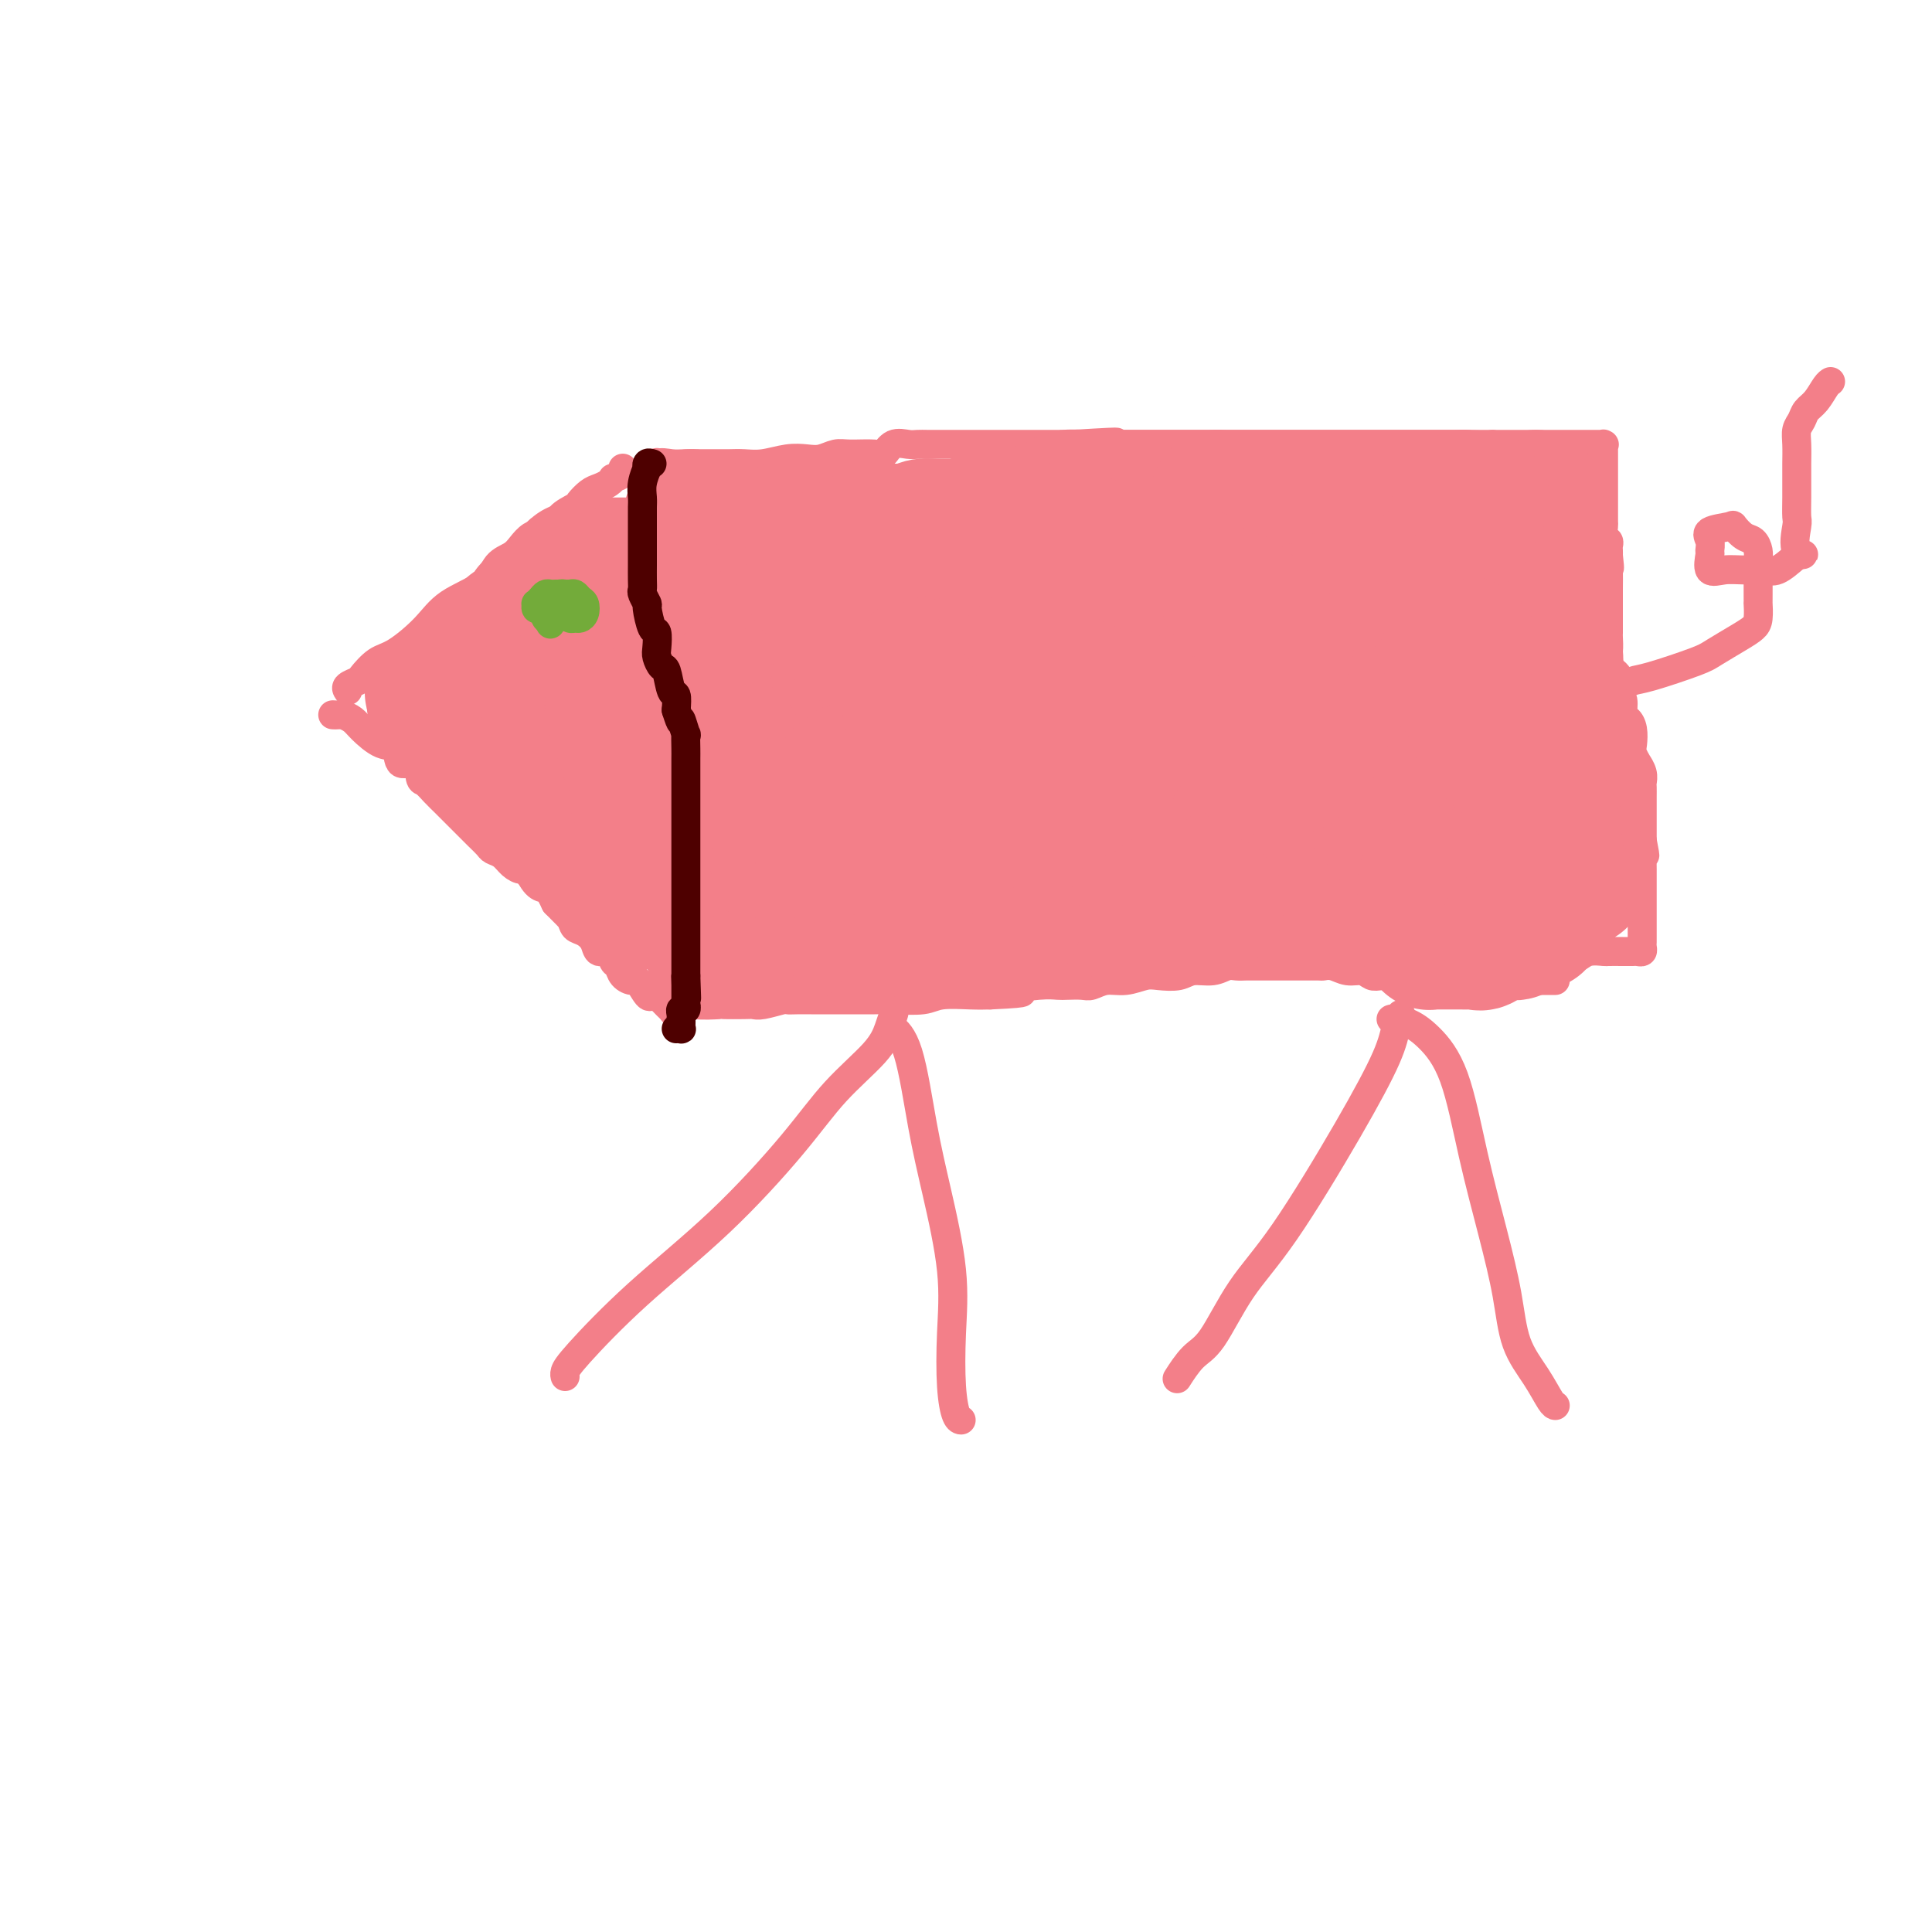 <svg viewBox='0 0 400 400' version='1.1' xmlns='http://www.w3.org/2000/svg' xmlns:xlink='http://www.w3.org/1999/xlink'><g fill='none' stroke='#F37F89' stroke-width='6' stroke-linecap='round' stroke-linejoin='round'><path d='M72,143c-0.215,-0.317 -0.430,-0.635 0,-1c0.430,-0.365 1.504,-0.778 2,-1c0.496,-0.222 0.415,-0.254 1,-1c0.585,-0.746 1.837,-2.208 3,-3c1.163,-0.792 2.236,-0.916 4,-2c1.764,-1.084 4.220,-3.130 6,-5c1.780,-1.870 2.886,-3.564 5,-5c2.114,-1.436 5.238,-2.612 7,-4c1.762,-1.388 2.164,-2.987 3,-4c0.836,-1.013 2.107,-1.438 3,-2c0.893,-0.562 1.410,-1.259 2,-2c0.590,-0.741 1.255,-1.525 2,-2c0.745,-0.475 1.569,-0.642 2,-1c0.431,-0.358 0.468,-0.907 1,-1c0.532,-0.093 1.560,0.270 2,0c0.440,-0.270 0.292,-1.171 1,-2c0.708,-0.829 2.273,-1.584 3,-2c0.727,-0.416 0.616,-0.494 1,-1c0.384,-0.506 1.264,-1.441 2,-2c0.736,-0.559 1.329,-0.741 2,-1c0.671,-0.259 1.420,-0.595 2,-1c0.580,-0.405 0.993,-0.879 1,-1c0.007,-0.121 -0.390,0.111 0,0c0.390,-0.111 1.569,-0.566 2,-1c0.431,-0.434 0.116,-0.848 0,-1c-0.116,-0.152 -0.033,-0.044 0,0c0.033,0.044 0.017,0.022 0,0'/><path d='M69,148c-0.097,-0.006 -0.193,-0.011 0,0c0.193,0.011 0.677,0.039 1,0c0.323,-0.039 0.486,-0.143 1,0c0.514,0.143 1.378,0.534 2,1c0.622,0.466 1.000,1.008 2,2c1.000,0.992 2.621,2.434 4,3c1.379,0.566 2.515,0.255 3,1c0.485,0.745 0.318,2.545 1,3c0.682,0.455 2.215,-0.435 3,0c0.785,0.435 0.824,2.194 1,3c0.176,0.806 0.489,0.657 1,1c0.511,0.343 1.221,1.176 2,2c0.779,0.824 1.626,1.638 2,2c0.374,0.362 0.275,0.272 1,1c0.725,0.728 2.273,2.275 3,3c0.727,0.725 0.632,0.627 1,1c0.368,0.373 1.201,1.217 2,2c0.799,0.783 1.566,1.507 2,2c0.434,0.493 0.535,0.756 1,1c0.465,0.244 1.293,0.468 2,1c0.707,0.532 1.292,1.371 2,2c0.708,0.629 1.538,1.046 2,1c0.462,-0.046 0.558,-0.557 1,0c0.442,0.557 1.232,2.180 2,3c0.768,0.820 1.514,0.836 2,1c0.486,0.164 0.710,0.475 1,1c0.290,0.525 0.645,1.262 1,2'/><path d='M115,187c4.888,4.908 2.609,2.680 2,2c-0.609,-0.680 0.452,0.190 1,1c0.548,0.810 0.585,1.560 1,2c0.415,0.440 1.210,0.570 2,1c0.790,0.430 1.574,1.161 2,2c0.426,0.839 0.494,1.786 1,2c0.506,0.214 1.449,-0.306 2,0c0.551,0.306 0.710,1.438 1,2c0.290,0.562 0.711,0.554 1,1c0.289,0.446 0.444,1.345 1,2c0.556,0.655 1.511,1.065 2,1c0.489,-0.065 0.511,-0.604 1,0c0.489,0.604 1.445,2.352 2,3c0.555,0.648 0.708,0.197 1,0c0.292,-0.197 0.722,-0.140 1,0c0.278,0.140 0.404,0.362 1,1c0.596,0.638 1.662,1.691 2,2c0.338,0.309 -0.053,-0.127 0,0c0.053,0.127 0.550,0.818 1,1c0.450,0.182 0.852,-0.143 1,0c0.148,0.143 0.042,0.755 0,1c-0.042,0.245 -0.021,0.122 0,0'/><path d='M136,96c0.000,-0.216 0.000,-0.433 0,0c-0.000,0.433 -0.000,1.515 0,2c0.000,0.485 0.001,0.371 0,1c-0.001,0.629 -0.004,1.999 0,3c0.004,1.001 0.016,1.634 0,3c-0.016,1.366 -0.061,3.466 0,4c0.061,0.534 0.227,-0.497 0,0c-0.227,0.497 -0.848,2.523 -1,4c-0.152,1.477 0.166,2.406 0,3c-0.166,0.594 -0.815,0.854 -1,2c-0.185,1.146 0.094,3.177 0,4c-0.094,0.823 -0.561,0.438 -1,1c-0.439,0.562 -0.850,2.071 -1,3c-0.150,0.929 -0.040,1.278 0,2c0.040,0.722 0.011,1.818 0,3c-0.011,1.182 -0.003,2.451 0,3c0.003,0.549 0.001,0.377 0,1c-0.001,0.623 -0.000,2.042 0,3c0.000,0.958 0.000,1.454 0,2c-0.000,0.546 -0.000,1.141 0,2c0.000,0.859 0.000,1.981 0,3c-0.000,1.019 -0.000,1.936 0,3c0.000,1.064 0.000,2.275 0,3c-0.000,0.725 -0.000,0.964 0,2c0.000,1.036 0.000,2.867 0,4c-0.000,1.133 -0.000,1.566 0,2'/><path d='M132,159c-0.619,10.337 -0.166,4.678 0,3c0.166,-1.678 0.044,0.624 0,2c-0.044,1.376 -0.012,1.825 0,2c0.012,0.175 0.003,0.076 0,1c-0.003,0.924 -0.001,2.871 0,4c0.001,1.129 0.001,1.439 0,2c-0.001,0.561 -0.002,1.374 0,2c0.002,0.626 0.008,1.065 0,2c-0.008,0.935 -0.031,2.364 0,3c0.031,0.636 0.116,0.478 0,1c-0.116,0.522 -0.434,1.725 0,3c0.434,1.275 1.619,2.622 2,3c0.381,0.378 -0.042,-0.212 0,0c0.042,0.212 0.547,1.226 1,2c0.453,0.774 0.852,1.307 1,2c0.148,0.693 0.043,1.544 0,2c-0.043,0.456 -0.025,0.517 0,1c0.025,0.483 0.058,1.389 0,2c-0.058,0.611 -0.208,0.928 0,1c0.208,0.072 0.774,-0.101 1,0c0.226,0.101 0.113,0.476 0,1c-0.113,0.524 -0.226,1.197 0,2c0.226,0.803 0.793,1.735 1,2c0.207,0.265 0.056,-0.136 0,0c-0.056,0.136 -0.015,0.810 0,1c0.015,0.190 0.004,-0.103 0,0c-0.004,0.103 -0.001,0.601 0,1c0.001,0.399 0.001,0.700 0,1'/><path d='M138,205c0.929,3.471 0.252,1.648 0,1c-0.252,-0.648 -0.080,-0.121 0,0c0.080,0.121 0.067,-0.165 0,0c-0.067,0.165 -0.187,0.780 0,1c0.187,0.220 0.682,0.045 1,0c0.318,-0.045 0.460,0.041 1,0c0.540,-0.041 1.479,-0.207 2,0c0.521,0.207 0.626,0.787 2,1c1.374,0.213 4.018,0.058 5,0c0.982,-0.058 0.302,-0.019 1,0c0.698,0.019 2.774,0.019 4,0c1.226,-0.019 1.601,-0.058 2,0c0.399,0.058 0.822,0.212 2,0c1.178,-0.212 3.113,-0.789 4,-1c0.887,-0.211 0.728,-0.057 1,0c0.272,0.057 0.974,0.015 2,0c1.026,-0.015 2.375,-0.004 3,0c0.625,0.004 0.527,0.001 1,0c0.473,-0.001 1.519,-0.000 2,0c0.481,0.000 0.398,-0.000 1,0c0.602,0.000 1.890,0.001 3,0c1.110,-0.001 2.041,-0.004 3,0c0.959,0.004 1.947,0.015 3,0c1.053,-0.015 2.172,-0.057 4,0c1.828,0.057 4.366,0.211 6,0c1.634,-0.211 2.363,-0.788 4,-1c1.637,-0.212 4.182,-0.061 6,0c1.818,0.061 2.909,0.030 4,0'/><path d='M205,206c10.325,-0.475 5.638,-0.664 5,-1c-0.638,-0.336 2.773,-0.821 5,-1c2.227,-0.179 3.270,-0.052 4,0c0.730,0.052 1.146,0.029 2,0c0.854,-0.029 2.147,-0.064 3,0c0.853,0.064 1.266,0.227 2,0c0.734,-0.227 1.789,-0.844 3,-1c1.211,-0.156 2.577,0.150 4,0c1.423,-0.150 2.901,-0.757 4,-1c1.099,-0.243 1.817,-0.121 3,0c1.183,0.121 2.831,0.243 4,0c1.169,-0.243 1.861,-0.850 3,-1c1.139,-0.150 2.727,0.156 4,0c1.273,-0.156 2.233,-0.774 3,-1c0.767,-0.226 1.342,-0.061 2,0c0.658,0.061 1.397,0.016 2,0c0.603,-0.016 1.068,-0.004 2,0c0.932,0.004 2.331,0.001 3,0c0.669,-0.001 0.607,-0.000 1,0c0.393,0.000 1.242,0.000 2,0c0.758,-0.000 1.424,-0.001 2,0c0.576,0.001 1.063,0.004 2,0c0.937,-0.004 2.324,-0.016 3,0c0.676,0.016 0.643,0.061 1,0c0.357,-0.061 1.105,-0.226 2,0c0.895,0.226 1.935,0.844 3,1c1.065,0.156 2.153,-0.152 3,0c0.847,0.152 1.454,0.762 2,1c0.546,0.238 1.032,0.102 2,0c0.968,-0.102 2.420,-0.172 3,0c0.580,0.172 0.290,0.586 0,1'/><path d='M289,203c5.598,0.465 2.091,0.128 1,0c-1.091,-0.128 0.232,-0.048 1,0c0.768,0.048 0.979,0.066 1,0c0.021,-0.066 -0.150,-0.214 0,0c0.150,0.214 0.622,0.789 1,1c0.378,0.211 0.664,0.056 1,0c0.336,-0.056 0.724,-0.015 1,0c0.276,0.015 0.441,0.004 1,0c0.559,-0.004 1.510,-0.001 2,0c0.490,0.001 0.517,0.000 1,0c0.483,-0.000 1.421,-0.000 2,0c0.579,0.000 0.799,0.000 1,0c0.201,-0.000 0.383,-0.000 1,0c0.617,0.000 1.671,0.000 2,0c0.329,-0.000 -0.066,-0.000 0,0c0.066,0.000 0.592,0.000 1,0c0.408,-0.000 0.696,-0.000 1,0c0.304,0.000 0.622,0.001 1,0c0.378,-0.001 0.816,-0.004 1,0c0.184,0.004 0.115,0.015 0,0c-0.115,-0.015 -0.277,-0.057 0,0c0.277,0.057 0.991,0.211 2,0c1.009,-0.211 2.312,-0.789 3,-1c0.688,-0.211 0.762,-0.057 1,0c0.238,0.057 0.641,0.015 1,0c0.359,-0.015 0.674,-0.004 1,0c0.326,0.004 0.663,0.002 1,0'/><path d='M318,203c4.495,0.000 1.233,0.000 0,0c-1.233,0.000 -0.435,0.000 0,0c0.435,0.000 0.508,-0.000 1,0c0.492,0.000 1.402,0.000 2,0c0.598,-0.000 0.885,-0.000 1,0c0.115,0.000 0.057,0.000 0,0'/><path d='M131,98c0.409,-0.004 0.819,-0.009 1,0c0.181,0.009 0.135,0.031 0,0c-0.135,-0.031 -0.357,-0.113 0,0c0.357,0.113 1.293,0.423 2,0c0.707,-0.423 1.187,-1.577 2,-2c0.813,-0.423 1.961,-0.113 3,0c1.039,0.113 1.968,0.030 3,0c1.032,-0.030 2.166,-0.008 3,0c0.834,0.008 1.369,0.003 2,0c0.631,-0.003 1.358,-0.005 2,0c0.642,0.005 1.200,0.015 2,0c0.800,-0.015 1.841,-0.056 3,0c1.159,0.056 2.435,0.207 4,0c1.565,-0.207 3.417,-0.773 5,-1c1.583,-0.227 2.897,-0.114 4,0c1.103,0.114 1.997,0.229 3,0c1.003,-0.229 2.116,-0.801 3,-1c0.884,-0.199 1.539,-0.025 3,0c1.461,0.025 3.728,-0.098 5,0c1.272,0.098 1.548,0.419 2,0c0.452,-0.419 1.081,-1.576 2,-2c0.919,-0.424 2.129,-0.114 3,0c0.871,0.114 1.405,0.030 2,0c0.595,-0.030 1.253,-0.008 2,0c0.747,0.008 1.584,0.002 3,0c1.416,-0.002 3.410,-0.001 5,0c1.590,0.001 2.774,0.000 4,0c1.226,-0.000 2.494,-0.000 4,0c1.506,0.000 3.252,0.000 5,0c1.748,-0.000 3.500,-0.000 5,0c1.500,0.000 2.750,0.000 4,0'/><path d='M222,92c15.110,-0.928 7.385,-0.249 5,0c-2.385,0.249 0.570,0.067 2,0c1.430,-0.067 1.333,-0.018 2,0c0.667,0.018 2.096,0.005 3,0c0.904,-0.005 1.282,-0.001 2,0c0.718,0.001 1.775,0.000 3,0c1.225,-0.000 2.616,-0.000 4,0c1.384,0.000 2.761,0.000 4,0c1.239,-0.000 2.341,-0.000 4,0c1.659,0.000 3.875,0.000 5,0c1.125,-0.000 1.159,-0.000 2,0c0.841,0.000 2.490,0.000 4,0c1.510,-0.000 2.880,-0.000 4,0c1.120,0.000 1.990,0.000 3,0c1.010,-0.000 2.162,-0.000 3,0c0.838,0.000 1.363,0.000 2,0c0.637,-0.000 1.386,-0.000 2,0c0.614,0.000 1.094,0.000 2,0c0.906,-0.000 2.238,-0.000 3,0c0.762,0.000 0.952,0.000 2,0c1.048,-0.000 2.952,-0.000 4,0c1.048,0.000 1.239,0.000 2,0c0.761,-0.000 2.091,-0.000 3,0c0.909,0.000 1.398,0.000 2,0c0.602,-0.000 1.319,-0.000 2,0c0.681,0.000 1.328,0.000 2,0c0.672,0.000 1.371,-0.000 2,0c0.629,0.000 1.189,0.000 2,0c0.811,0.000 1.872,-0.000 3,0c1.128,0.000 2.322,0.000 3,0c0.678,0.000 0.839,0.000 1,0'/><path d='M309,92c13.790,0.000 4.764,0.000 2,0c-2.764,-0.000 0.733,-0.000 2,0c1.267,0.000 0.303,0.000 1,0c0.697,-0.000 3.055,-0.000 4,0c0.945,0.000 0.477,0.000 1,0c0.523,-0.000 2.037,-0.000 3,0c0.963,0.000 1.374,0.000 2,0c0.626,-0.000 1.468,-0.000 2,0c0.532,0.000 0.755,0.000 1,0c0.245,-0.000 0.510,-0.001 1,0c0.490,0.001 1.203,0.003 2,0c0.797,-0.003 1.678,-0.013 2,0c0.322,0.013 0.086,0.047 0,0c-0.086,-0.047 -0.023,-0.175 0,0c0.023,0.175 0.006,0.651 0,1c-0.006,0.349 -0.002,0.569 0,1c0.002,0.431 0.000,1.073 0,2c-0.000,0.927 -0.000,2.140 0,3c0.000,0.860 0.000,1.367 0,2c-0.000,0.633 -0.001,1.392 0,2c0.001,0.608 0.004,1.066 0,2c-0.004,0.934 -0.015,2.344 0,3c0.015,0.656 0.057,0.557 0,1c-0.057,0.443 -0.211,1.428 0,2c0.211,0.572 0.789,0.731 1,1c0.211,0.269 0.057,0.649 0,1c-0.057,0.351 -0.016,0.672 0,1c0.016,0.328 0.008,0.664 0,1'/><path d='M333,115c0.464,4.009 0.124,2.531 0,2c-0.124,-0.531 -0.033,-0.116 0,1c0.033,1.116 0.009,2.932 0,4c-0.009,1.068 -0.002,1.390 0,2c0.002,0.610 0.000,1.510 0,2c-0.000,0.490 0.000,0.571 0,1c-0.000,0.429 -0.002,1.207 0,2c0.002,0.793 0.008,1.601 0,2c-0.008,0.399 -0.030,0.391 0,1c0.030,0.609 0.112,1.837 0,3c-0.112,1.163 -0.418,2.260 0,3c0.418,0.740 1.561,1.123 2,2c0.439,0.877 0.173,2.248 0,3c-0.173,0.752 -0.253,0.886 0,1c0.253,0.114 0.839,0.208 1,1c0.161,0.792 -0.101,2.280 0,3c0.101,0.720 0.567,0.670 1,1c0.433,0.330 0.833,1.039 1,2c0.167,0.961 0.101,2.172 0,3c-0.101,0.828 -0.237,1.272 0,2c0.237,0.728 0.848,1.738 1,2c0.152,0.262 -0.155,-0.225 0,0c0.155,0.225 0.774,1.161 1,2c0.226,0.839 0.061,1.580 0,2c-0.061,0.420 -0.016,0.520 0,1c0.016,0.480 0.004,1.342 0,2c-0.004,0.658 -0.001,1.113 0,2c0.001,0.887 0.000,2.207 0,3c-0.000,0.793 -0.000,1.060 0,1c0.000,-0.060 0.000,-0.446 0,0c-0.000,0.446 -0.000,1.723 0,3'/><path d='M340,174c1.083,5.681 0.290,1.885 0,1c-0.290,-0.885 -0.078,1.142 0,2c0.078,0.858 0.021,0.549 0,1c-0.021,0.451 -0.006,1.664 0,2c0.006,0.336 0.001,-0.205 0,0c-0.001,0.205 -0.000,1.158 0,2c0.000,0.842 0.000,1.575 0,2c-0.000,0.425 -0.000,0.543 0,1c0.000,0.457 0.000,1.253 0,2c-0.000,0.747 -0.000,1.444 0,2c0.000,0.556 0.000,0.971 0,1c-0.000,0.029 -0.000,-0.329 0,0c0.000,0.329 0.000,1.345 0,2c-0.000,0.655 -0.000,0.949 0,1c0.000,0.051 0.001,-0.140 0,0c-0.001,0.140 -0.003,0.612 0,1c0.003,0.388 0.012,0.692 0,1c-0.012,0.308 -0.046,0.618 0,1c0.046,0.382 0.173,0.834 0,1c-0.173,0.166 -0.646,0.045 -1,0c-0.354,-0.045 -0.588,-0.013 -1,0c-0.412,0.013 -1.003,0.007 -2,0c-0.997,-0.007 -2.399,-0.016 -3,0c-0.601,0.016 -0.401,0.057 -1,0c-0.599,-0.057 -1.995,-0.211 -3,0c-1.005,0.211 -1.617,0.788 -2,1c-0.383,0.212 -0.538,0.061 -1,0c-0.462,-0.061 -1.231,-0.030 -2,0'/><path d='M324,198c-2.958,0.475 -2.351,0.663 -2,1c0.351,0.337 0.448,0.822 0,1c-0.448,0.178 -1.440,0.048 -2,0c-0.560,-0.048 -0.686,-0.013 -1,0c-0.314,0.013 -0.815,0.003 -1,0c-0.185,-0.003 -0.053,-0.001 0,0c0.053,0.001 0.026,0.000 0,0'/><path d='M335,142c-0.067,-0.028 -0.134,-0.056 0,0c0.134,0.056 0.470,0.196 1,0c0.530,-0.196 1.254,-0.728 2,-1c0.746,-0.272 1.513,-0.286 4,-1c2.487,-0.714 6.695,-2.129 9,-3c2.305,-0.871 2.709,-1.198 4,-2c1.291,-0.802 3.470,-2.081 5,-3c1.530,-0.919 2.410,-1.480 3,-2c0.590,-0.520 0.890,-0.999 1,-2c0.110,-1.001 0.029,-2.523 0,-3c-0.029,-0.477 -0.007,0.091 0,0c0.007,-0.091 -0.000,-0.840 0,-2c0.000,-1.160 0.009,-2.729 0,-4c-0.009,-1.271 -0.034,-2.243 0,-3c0.034,-0.757 0.129,-1.300 0,-2c-0.129,-0.700 -0.480,-1.558 -1,-2c-0.520,-0.442 -1.207,-0.467 -2,-1c-0.793,-0.533 -1.691,-1.575 -2,-2c-0.309,-0.425 -0.030,-0.232 -1,0c-0.970,0.232 -3.190,0.504 -4,1c-0.810,0.496 -0.209,1.215 0,2c0.209,0.785 0.025,1.636 0,2c-0.025,0.364 0.107,0.240 0,1c-0.107,0.760 -0.455,2.402 0,3c0.455,0.598 1.713,0.152 3,0c1.287,-0.152 2.603,-0.010 4,0c1.397,0.010 2.876,-0.113 4,0c1.124,0.113 1.893,0.461 3,0c1.107,-0.461 2.554,-1.730 4,-3'/><path d='M372,115c2.785,-0.406 0.746,0.078 0,-1c-0.746,-1.078 -0.200,-3.719 0,-5c0.200,-1.281 0.054,-1.203 0,-2c-0.054,-0.797 -0.015,-2.468 0,-4c0.015,-1.532 0.007,-2.924 0,-4c-0.007,-1.076 -0.014,-1.836 0,-3c0.014,-1.164 0.048,-2.733 0,-4c-0.048,-1.267 -0.178,-2.230 0,-3c0.178,-0.770 0.664,-1.345 1,-2c0.336,-0.655 0.521,-1.391 1,-2c0.479,-0.609 1.252,-1.091 2,-2c0.748,-0.909 1.471,-2.245 2,-3c0.529,-0.755 0.866,-0.930 1,-1c0.134,-0.070 0.067,-0.035 0,0'/><path d='M185,210c0.074,-0.237 0.148,-0.473 0,0c-0.148,0.473 -0.520,1.656 -1,3c-0.480,1.344 -1.070,2.849 -3,5c-1.930,2.151 -5.199,4.946 -8,8c-2.801,3.054 -5.132,6.366 -9,11c-3.868,4.634 -9.271,10.590 -15,16c-5.729,5.410 -11.784,10.273 -17,15c-5.216,4.727 -9.594,9.319 -12,12c-2.406,2.681 -2.840,3.453 -3,4c-0.160,0.547 -0.046,0.871 0,1c0.046,0.129 0.023,0.065 0,0'/><path d='M185,213c-0.267,-0.196 -0.533,-0.392 0,0c0.533,0.392 1.866,1.373 3,5c1.134,3.627 2.068,9.900 3,15c0.932,5.100 1.860,9.027 3,14c1.140,4.973 2.491,10.993 3,16c0.509,5.007 0.175,9.002 0,13c-0.175,3.998 -0.191,7.999 0,11c0.191,3.001 0.590,5.000 1,6c0.410,1.000 0.831,1.000 1,1c0.169,0.000 0.084,0.000 0,0'/><path d='M290,210c0.094,0.296 0.187,0.593 0,1c-0.187,0.407 -0.656,0.925 -1,2c-0.344,1.075 -0.563,2.708 -2,6c-1.437,3.292 -4.092,8.245 -8,15c-3.908,6.755 -9.069,15.313 -13,21c-3.931,5.687 -6.634,8.502 -9,12c-2.366,3.498 -4.397,7.680 -6,10c-1.603,2.320 -2.778,2.778 -4,4c-1.222,1.222 -2.492,3.206 -3,4c-0.508,0.794 -0.254,0.397 0,0'/><path d='M288,211c0.170,-0.060 0.341,-0.120 1,0c0.659,0.120 1.807,0.420 3,1c1.193,0.580 2.431,1.438 4,3c1.569,1.562 3.468,3.826 5,8c1.532,4.174 2.696,10.257 4,16c1.304,5.743 2.748,11.147 4,16c1.252,4.853 2.311,9.157 3,13c0.689,3.843 1.008,7.226 2,10c0.992,2.774 2.658,4.939 4,7c1.342,2.061 2.361,4.016 3,5c0.639,0.984 0.897,0.995 1,1c0.103,0.005 0.052,0.002 0,0'/></g>
<g fill='none' stroke='#F37F89' stroke-width='28' stroke-linecap='round' stroke-linejoin='round'><path d='M163,124c0.113,-0.445 0.227,-0.890 0,-1c-0.227,-0.110 -0.793,0.115 -1,0c-0.207,-0.115 -0.054,-0.570 0,-1c0.054,-0.430 0.008,-0.836 0,-1c-0.008,-0.164 0.023,-0.085 0,0c-0.023,0.085 -0.100,0.178 0,0c0.100,-0.178 0.378,-0.625 0,-1c-0.378,-0.375 -1.411,-0.678 -2,-1c-0.589,-0.322 -0.735,-0.663 -1,-1c-0.265,-0.337 -0.648,-0.668 -1,-1c-0.352,-0.332 -0.671,-0.663 -1,-1c-0.329,-0.337 -0.666,-0.678 -1,-1c-0.334,-0.322 -0.664,-0.623 -1,-1c-0.336,-0.377 -0.679,-0.830 -1,-1c-0.321,-0.170 -0.622,-0.058 -1,0c-0.378,0.058 -0.833,0.060 -1,0c-0.167,-0.060 -0.045,-0.183 0,0c0.045,0.183 0.012,0.671 0,1c-0.012,0.329 -0.004,0.497 0,1c0.004,0.503 0.004,1.341 0,2c-0.004,0.659 -0.013,1.140 0,2c0.013,0.860 0.048,2.101 0,3c-0.048,0.899 -0.178,1.458 0,2c0.178,0.542 0.663,1.069 1,2c0.337,0.931 0.525,2.266 1,3c0.475,0.734 1.238,0.867 2,1'/><path d='M156,130c1.680,1.469 3.879,1.140 6,1c2.121,-0.140 4.162,-0.093 6,0c1.838,0.093 3.471,0.232 5,0c1.529,-0.232 2.953,-0.835 4,-2c1.047,-1.165 1.717,-2.891 2,-4c0.283,-1.109 0.180,-1.602 0,-2c-0.180,-0.398 -0.437,-0.700 -1,-1c-0.563,-0.300 -1.431,-0.596 -2,-1c-0.569,-0.404 -0.837,-0.915 -2,0c-1.163,0.915 -3.221,3.255 -5,5c-1.779,1.745 -3.280,2.895 -4,5c-0.720,2.105 -0.660,5.164 -1,7c-0.340,1.836 -1.078,2.449 1,4c2.078,1.551 6.974,4.040 10,5c3.026,0.960 4.182,0.392 7,0c2.818,-0.392 7.299,-0.609 11,-2c3.701,-1.391 6.623,-3.955 9,-6c2.377,-2.045 4.211,-3.570 5,-5c0.789,-1.430 0.535,-2.766 0,-4c-0.535,-1.234 -1.350,-2.368 -2,-3c-0.650,-0.632 -1.136,-0.763 -2,-1c-0.864,-0.237 -2.107,-0.582 -4,0c-1.893,0.582 -4.435,2.089 -8,5c-3.565,2.911 -8.154,7.224 -11,10c-2.846,2.776 -3.950,4.014 -5,6c-1.050,1.986 -2.047,4.719 -2,7c0.047,2.281 1.137,4.111 3,5c1.863,0.889 4.499,0.836 9,1c4.501,0.164 10.866,0.544 16,-1c5.134,-1.544 9.038,-5.013 12,-8c2.962,-2.987 4.981,-5.494 7,-8'/><path d='M220,143c3.659,-4.482 3.305,-7.685 3,-10c-0.305,-2.315 -0.562,-3.740 -1,-5c-0.438,-1.260 -1.058,-2.353 -2,-3c-0.942,-0.647 -2.205,-0.848 -4,0c-1.795,0.848 -4.120,2.746 -7,6c-2.880,3.254 -6.313,7.866 -8,11c-1.687,3.134 -1.626,4.792 -2,7c-0.374,2.208 -1.182,4.966 0,7c1.182,2.034 4.353,3.346 8,4c3.647,0.654 7.771,0.652 13,0c5.229,-0.652 11.564,-1.953 15,-4c3.436,-2.047 3.975,-4.838 5,-7c1.025,-2.162 2.537,-3.694 3,-6c0.463,-2.306 -0.123,-5.387 -1,-7c-0.877,-1.613 -2.046,-1.758 -3,-2c-0.954,-0.242 -1.694,-0.583 -3,-1c-1.306,-0.417 -3.177,-0.912 -6,1c-2.823,1.912 -6.598,6.231 -9,9c-2.402,2.769 -3.433,3.987 -4,6c-0.567,2.013 -0.672,4.822 0,7c0.672,2.178 2.121,3.724 5,5c2.879,1.276 7.188,2.283 11,2c3.812,-0.283 7.127,-1.857 10,-3c2.873,-1.143 5.304,-1.855 7,-4c1.696,-2.145 2.659,-5.724 3,-8c0.341,-2.276 0.061,-3.250 0,-5c-0.061,-1.750 0.097,-4.276 0,-6c-0.097,-1.724 -0.449,-2.648 -1,-3c-0.551,-0.352 -1.302,-0.133 -2,0c-0.698,0.133 -1.342,0.181 -3,2c-1.658,1.819 -4.329,5.410 -7,9'/><path d='M240,145c-2.586,3.067 -3.051,5.235 -4,8c-0.949,2.765 -2.384,6.127 -2,9c0.384,2.873 2.585,5.256 4,7c1.415,1.744 2.043,2.850 6,3c3.957,0.150 11.242,-0.656 16,-2c4.758,-1.344 6.987,-3.227 9,-5c2.013,-1.773 3.808,-3.435 5,-5c1.192,-1.565 1.780,-3.032 2,-5c0.220,-1.968 0.071,-4.438 0,-6c-0.071,-1.562 -0.063,-2.215 0,-3c0.063,-0.785 0.182,-1.703 0,-2c-0.182,-0.297 -0.665,0.028 -1,0c-0.335,-0.028 -0.522,-0.407 -1,0c-0.478,0.407 -1.247,1.601 -2,3c-0.753,1.399 -1.491,3.002 -2,5c-0.509,1.998 -0.790,4.392 0,6c0.790,1.608 2.650,2.432 4,3c1.350,0.568 2.189,0.881 3,1c0.811,0.119 1.594,0.045 2,0c0.406,-0.045 0.434,-0.060 1,0c0.566,0.060 1.668,0.195 2,0c0.332,-0.195 -0.107,-0.720 0,-1c0.107,-0.280 0.761,-0.315 1,0c0.239,0.315 0.064,0.981 0,1c-0.064,0.019 -0.017,-0.608 0,0c0.017,0.608 0.005,2.452 0,3c-0.005,0.548 -0.001,-0.199 0,0c0.001,0.199 0.000,1.342 0,2c-0.000,0.658 -0.000,0.829 0,1'/><path d='M283,168c0.009,1.253 0.030,0.884 0,1c-0.030,0.116 -0.113,0.717 0,1c0.113,0.283 0.422,0.248 0,1c-0.422,0.752 -1.574,2.293 -2,3c-0.426,0.707 -0.124,0.582 0,1c0.124,0.418 0.072,1.380 0,2c-0.072,0.620 -0.164,0.899 0,1c0.164,0.101 0.583,0.025 1,0c0.417,-0.025 0.833,0.001 1,0c0.167,-0.001 0.086,-0.029 0,0c-0.086,0.029 -0.179,0.117 0,0c0.179,-0.117 0.628,-0.437 1,0c0.372,0.437 0.666,1.633 1,2c0.334,0.367 0.707,-0.094 1,0c0.293,0.094 0.507,0.743 1,1c0.493,0.257 1.267,0.122 2,0c0.733,-0.122 1.425,-0.230 2,0c0.575,0.230 1.031,0.797 1,1c-0.031,0.203 -0.550,0.040 0,0c0.550,-0.040 2.170,0.041 3,0c0.830,-0.041 0.870,-0.204 1,0c0.130,0.204 0.351,0.777 1,1c0.649,0.223 1.727,0.098 2,0c0.273,-0.098 -0.260,-0.170 0,0c0.260,0.170 1.313,0.581 2,1c0.687,0.419 1.009,0.844 1,1c-0.009,0.156 -0.349,0.042 0,0c0.349,-0.042 1.385,-0.012 2,0c0.615,0.012 0.807,0.006 1,0'/><path d='M305,185c3.603,1.238 0.611,0.332 0,0c-0.611,-0.332 1.160,-0.089 2,0c0.840,0.089 0.750,0.024 1,0c0.250,-0.024 0.841,-0.006 1,0c0.159,0.006 -0.112,0.002 0,0c0.112,-0.002 0.608,-0.001 1,0c0.392,0.001 0.678,0.001 1,0c0.322,-0.001 0.678,-0.002 1,0c0.322,0.002 0.608,0.007 1,0c0.392,-0.007 0.888,-0.025 1,0c0.112,0.025 -0.160,0.094 0,0c0.160,-0.094 0.750,-0.350 1,-1c0.250,-0.650 0.158,-1.694 0,-2c-0.158,-0.306 -0.382,0.125 0,0c0.382,-0.125 1.371,-0.808 2,-1c0.629,-0.192 0.900,0.106 1,0c0.100,-0.106 0.030,-0.617 0,-1c-0.030,-0.383 -0.018,-0.638 0,-1c0.018,-0.362 0.043,-0.832 0,-1c-0.043,-0.168 -0.155,-0.034 0,0c0.155,0.034 0.577,-0.033 1,0c0.423,0.033 0.845,0.167 1,0c0.155,-0.167 0.041,-0.636 0,-1c-0.041,-0.364 -0.011,-0.622 0,-1c0.011,-0.378 0.003,-0.875 0,-1c-0.003,-0.125 -0.001,0.121 0,0c0.001,-0.121 0.000,-0.610 0,-1c-0.000,-0.390 -0.000,-0.683 0,-1c0.000,-0.317 0.000,-0.659 0,-1'/><path d='M320,172c0.973,-2.396 0.404,-1.884 0,-2c-0.404,-0.116 -0.644,-0.858 -1,-1c-0.356,-0.142 -0.827,0.316 -1,0c-0.173,-0.316 -0.046,-1.404 0,-2c0.046,-0.596 0.012,-0.698 0,-1c-0.012,-0.302 -0.003,-0.802 0,-1c0.003,-0.198 0.001,-0.093 0,0c-0.001,0.093 -0.000,0.176 0,0c0.000,-0.176 -0.000,-0.609 0,-1c0.000,-0.391 0.001,-0.739 0,-1c-0.001,-0.261 -0.003,-0.435 0,-1c0.003,-0.565 0.011,-1.521 0,-2c-0.011,-0.479 -0.040,-0.483 0,-1c0.040,-0.517 0.151,-1.548 0,-2c-0.151,-0.452 -0.562,-0.324 -1,-1c-0.438,-0.676 -0.902,-2.157 -1,-3c-0.098,-0.843 0.170,-1.048 0,-1c-0.170,0.048 -0.778,0.350 -1,0c-0.222,-0.350 -0.060,-1.352 0,-2c0.060,-0.648 0.016,-0.943 0,-1c-0.016,-0.057 -0.004,0.125 0,0c0.004,-0.125 0.001,-0.557 0,-1c-0.001,-0.443 -0.000,-0.897 0,-1c0.000,-0.103 0.000,0.143 0,0c-0.000,-0.143 -0.000,-0.676 0,-1c0.000,-0.324 0.000,-0.438 0,-1c-0.000,-0.562 -0.000,-1.573 0,-2c0.000,-0.427 0.000,-0.269 0,-1c-0.000,-0.731 -0.000,-2.352 0,-3c0.000,-0.648 0.000,-0.324 0,0'/><path d='M315,139c-0.773,-5.666 -0.206,-3.331 0,-3c0.206,0.331 0.051,-1.343 0,-2c-0.051,-0.657 0.000,-0.298 0,-1c-0.000,-0.702 -0.053,-2.463 0,-3c0.053,-0.537 0.210,0.152 0,0c-0.210,-0.152 -0.788,-1.145 -1,-2c-0.212,-0.855 -0.057,-1.574 0,-2c0.057,-0.426 0.015,-0.561 0,-1c-0.015,-0.439 -0.005,-1.182 0,-2c0.005,-0.818 0.005,-1.712 0,-2c-0.005,-0.288 -0.015,0.029 0,0c0.015,-0.029 0.057,-0.403 0,-1c-0.057,-0.597 -0.211,-1.417 0,-2c0.211,-0.583 0.789,-0.931 1,-1c0.211,-0.069 0.057,0.140 0,0c-0.057,-0.140 -0.016,-0.630 0,-1c0.016,-0.370 0.008,-0.620 0,-1c-0.008,-0.380 -0.016,-0.890 0,-1c0.016,-0.110 0.057,0.182 0,0c-0.057,-0.182 -0.212,-0.836 0,-1c0.212,-0.164 0.793,0.162 1,0c0.207,-0.162 0.042,-0.813 0,-1c-0.042,-0.187 0.040,0.089 0,0c-0.040,-0.089 -0.203,-0.545 0,-1c0.203,-0.455 0.772,-0.909 1,-1c0.228,-0.091 0.114,0.182 0,0c-0.114,-0.182 -0.227,-0.820 0,-1c0.227,-0.180 0.793,0.096 1,0c0.207,-0.096 0.056,-0.564 0,-1c-0.056,-0.436 -0.016,-0.839 0,-1c0.016,-0.161 0.008,-0.081 0,0'/><path d='M318,107c0.619,-2.188 0.166,-1.158 0,-1c-0.166,0.158 -0.044,-0.557 0,-1c0.044,-0.443 0.012,-0.613 0,-1c-0.012,-0.387 -0.003,-0.990 0,-1c0.003,-0.010 0.001,0.574 0,1c-0.001,0.426 0.000,0.694 0,1c-0.000,0.306 -0.001,0.649 0,1c0.001,0.351 0.004,0.710 0,1c-0.004,0.290 -0.015,0.509 0,1c0.015,0.491 0.057,1.253 0,2c-0.057,0.747 -0.211,1.480 0,2c0.211,0.520 0.789,0.826 1,1c0.211,0.174 0.057,0.217 0,1c-0.057,0.783 -0.015,2.308 0,3c0.015,0.692 0.004,0.551 0,1c-0.004,0.449 -0.001,1.489 0,2c0.001,0.511 -0.001,0.494 0,1c0.001,0.506 0.004,1.535 0,2c-0.004,0.465 -0.016,0.365 0,1c0.016,0.635 0.060,2.004 0,3c-0.060,0.996 -0.222,1.618 0,2c0.222,0.382 0.830,0.522 1,1c0.170,0.478 -0.099,1.293 0,2c0.099,0.707 0.565,1.306 1,2c0.435,0.694 0.839,1.484 1,2c0.161,0.516 0.081,0.758 0,1'/><path d='M322,137c0.620,5.473 0.170,2.654 0,2c-0.170,-0.654 -0.060,0.856 0,2c0.060,1.144 0.069,1.921 0,2c-0.069,0.079 -0.215,-0.540 0,0c0.215,0.540 0.790,2.239 1,3c0.210,0.761 0.056,0.584 0,1c-0.056,0.416 -0.015,1.423 0,2c0.015,0.577 0.004,0.723 0,1c-0.004,0.277 -0.002,0.687 0,1c0.002,0.313 0.003,0.531 0,1c-0.003,0.469 -0.011,1.190 0,2c0.011,0.810 0.041,1.708 0,2c-0.041,0.292 -0.155,-0.024 0,0c0.155,0.024 0.577,0.387 1,1c0.423,0.613 0.845,1.477 1,2c0.155,0.523 0.041,0.704 0,1c-0.041,0.296 -0.011,0.708 0,1c0.011,0.292 0.003,0.463 0,1c-0.003,0.537 -0.001,1.439 0,2c0.001,0.561 0.000,0.779 0,1c-0.000,0.221 -0.000,0.444 0,1c0.000,0.556 0.000,1.444 0,2c-0.000,0.556 -0.000,0.780 0,1c0.000,0.220 0.000,0.436 0,1c-0.000,0.564 -0.000,1.475 0,2c0.000,0.525 0.000,0.665 0,1c-0.000,0.335 -0.000,0.866 0,1c0.000,0.134 0.000,-0.129 0,0c-0.000,0.129 -0.000,0.650 0,1c0.000,0.350 0.000,0.529 0,1c-0.000,0.471 -0.000,1.236 0,2'/><path d='M325,178c0.420,6.339 -0.031,1.688 0,0c0.031,-1.688 0.544,-0.411 1,0c0.456,0.411 0.854,-0.044 1,0c0.146,0.044 0.040,0.586 0,1c-0.040,0.414 -0.013,0.699 0,1c0.013,0.301 0.014,0.616 0,1c-0.014,0.384 -0.041,0.835 0,1c0.041,0.165 0.152,0.044 0,0c-0.152,-0.044 -0.567,-0.012 -1,0c-0.433,0.012 -0.886,0.003 -1,0c-0.114,-0.003 0.110,-0.001 0,0c-0.110,0.001 -0.555,0.000 -1,0'/><path d='M324,182c-0.443,0.619 -1.050,0.166 -2,0c-0.950,-0.166 -2.243,-0.044 -3,0c-0.757,0.044 -0.976,0.011 -1,0c-0.024,-0.011 0.148,-0.000 0,0c-0.148,0.000 -0.617,-0.010 -1,0c-0.383,0.010 -0.680,0.042 -1,0c-0.320,-0.042 -0.662,-0.156 -1,0c-0.338,0.156 -0.673,0.581 -1,1c-0.327,0.419 -0.646,0.830 -1,1c-0.354,0.170 -0.741,0.098 -1,0c-0.259,-0.098 -0.389,-0.222 -1,0c-0.611,0.222 -1.703,0.792 -2,1c-0.297,0.208 0.201,0.056 0,0c-0.201,-0.056 -1.102,-0.015 -2,0c-0.898,0.015 -1.795,0.004 -2,0c-0.205,-0.004 0.281,-0.001 0,0c-0.281,0.001 -1.328,0.000 -2,0c-0.672,-0.000 -0.967,-0.000 -1,0c-0.033,0.000 0.198,0.000 0,0c-0.198,-0.000 -0.823,-0.000 -1,0c-0.177,0.000 0.094,0.000 0,0c-0.094,-0.000 -0.555,-0.000 -1,0c-0.445,0.000 -0.876,0.000 -1,0c-0.124,-0.000 0.058,-0.000 0,0c-0.058,0.000 -0.357,0.000 -1,0c-0.643,-0.000 -1.629,-0.000 -2,0c-0.371,0.000 -0.127,0.000 0,0c0.127,-0.000 0.137,-0.000 0,0c-0.137,0.000 -0.422,0.000 -1,0c-0.578,-0.000 -1.451,-0.000 -2,0c-0.549,0.000 -0.775,0.000 -1,0'/><path d='M292,185c-5.124,0.465 -1.935,0.128 -1,0c0.935,-0.128 -0.383,-0.049 -1,0c-0.617,0.049 -0.534,0.066 -1,0c-0.466,-0.066 -1.482,-0.215 -2,0c-0.518,0.215 -0.537,0.793 -1,1c-0.463,0.207 -1.371,0.041 -2,0c-0.629,-0.041 -0.981,0.041 -1,0c-0.019,-0.041 0.293,-0.207 0,0c-0.293,0.207 -1.191,0.788 -2,1c-0.809,0.212 -1.530,0.057 -2,0c-0.470,-0.057 -0.688,-0.015 -1,0c-0.312,0.015 -0.716,0.004 -1,0c-0.284,-0.004 -0.448,-0.001 -1,0c-0.552,0.001 -1.491,0.000 -2,0c-0.509,-0.000 -0.588,-0.000 -1,0c-0.412,0.000 -1.157,0.000 -2,0c-0.843,-0.000 -1.783,-0.000 -2,0c-0.217,0.000 0.289,0.000 0,0c-0.289,-0.000 -1.373,-0.000 -2,0c-0.627,0.000 -0.798,0.000 -1,0c-0.202,-0.000 -0.434,-0.000 -1,0c-0.566,0.000 -1.465,0.000 -2,0c-0.535,-0.000 -0.707,-0.000 -1,0c-0.293,0.000 -0.709,0.000 -1,0c-0.291,-0.000 -0.458,-0.000 -1,0c-0.542,0.000 -1.458,0.000 -2,0c-0.542,-0.000 -0.709,-0.000 -1,0c-0.291,0.000 -0.707,0.000 -1,0c-0.293,-0.000 -0.464,-0.000 -1,0c-0.536,0.000 -1.439,0.000 -2,0c-0.561,-0.000 -0.781,-0.000 -1,0'/><path d='M252,187c-6.384,0.309 -2.343,0.083 -1,0c1.343,-0.083 -0.012,-0.022 -1,0c-0.988,0.022 -1.609,0.006 -2,0c-0.391,-0.006 -0.552,-0.002 -1,0c-0.448,0.002 -1.185,0.000 -2,0c-0.815,-0.000 -1.710,-0.000 -2,0c-0.290,0.000 0.024,0.000 0,0c-0.024,-0.000 -0.387,-0.000 -1,0c-0.613,0.000 -1.477,0.000 -2,0c-0.523,-0.000 -0.704,-0.000 -1,0c-0.296,0.000 -0.707,0.000 -1,0c-0.293,-0.000 -0.467,-0.000 -1,0c-0.533,0.000 -1.424,0.000 -2,0c-0.576,-0.000 -0.836,-0.001 -1,0c-0.164,0.001 -0.232,0.004 -1,0c-0.768,-0.004 -2.236,-0.015 -3,0c-0.764,0.015 -0.824,0.057 -1,0c-0.176,-0.057 -0.467,-0.211 -1,0c-0.533,0.211 -1.308,0.789 -2,1c-0.692,0.211 -1.303,0.054 -2,0c-0.697,-0.054 -1.482,-0.007 -2,0c-0.518,0.007 -0.769,-0.026 -1,0c-0.231,0.026 -0.442,0.111 -1,0c-0.558,-0.111 -1.462,-0.418 -2,0c-0.538,0.418 -0.709,1.562 -1,2c-0.291,0.438 -0.704,0.170 -1,0c-0.296,-0.170 -0.477,-0.242 -1,0c-0.523,0.242 -1.388,0.797 -2,1c-0.612,0.203 -0.973,0.055 -1,0c-0.027,-0.055 0.278,-0.016 0,0c-0.278,0.016 -1.139,0.008 -2,0'/><path d='M210,191c-6.883,0.619 -3.092,0.166 -2,0c1.092,-0.166 -0.516,-0.044 -1,0c-0.484,0.044 0.155,0.012 0,0c-0.155,-0.012 -1.105,-0.003 -2,0c-0.895,0.003 -1.737,0.001 -2,0c-0.263,-0.001 0.052,-0.000 0,0c-0.052,0.000 -0.469,0.000 -1,0c-0.531,-0.000 -1.174,-0.000 -2,0c-0.826,0.000 -1.834,0.000 -2,0c-0.166,-0.000 0.511,-0.000 0,0c-0.511,0.000 -2.211,0.000 -3,0c-0.789,-0.000 -0.667,-0.001 -1,0c-0.333,0.001 -1.119,0.003 -2,0c-0.881,-0.003 -1.855,-0.012 -3,0c-1.145,0.012 -2.461,0.046 -3,0c-0.539,-0.046 -0.302,-0.170 -1,0c-0.698,0.170 -2.333,0.634 -3,1c-0.667,0.366 -0.366,0.634 -1,1c-0.634,0.366 -2.202,0.830 -3,1c-0.798,0.170 -0.825,0.046 -1,0c-0.175,-0.046 -0.497,-0.013 -1,0c-0.503,0.013 -1.185,0.007 -2,0c-0.815,-0.007 -1.762,-0.016 -2,0c-0.238,0.016 0.235,0.057 0,0c-0.235,-0.057 -1.176,-0.211 -2,0c-0.824,0.211 -1.530,0.789 -2,1c-0.470,0.211 -0.703,0.057 -1,0c-0.297,-0.057 -0.657,-0.015 -1,0c-0.343,0.015 -0.669,0.004 -1,0c-0.331,-0.004 -0.666,-0.001 -1,0c-0.334,0.001 -0.667,0.001 -1,0'/><path d='M163,195c-7.465,0.619 -2.626,0.166 -1,0c1.626,-0.166 0.040,-0.044 -1,0c-1.040,0.044 -1.535,0.012 -2,0c-0.465,-0.012 -0.899,-0.003 -1,0c-0.101,0.003 0.132,0.001 0,0c-0.132,-0.001 -0.628,-0.000 -1,0c-0.372,0.000 -0.621,0.000 -1,0c-0.379,-0.000 -0.889,-0.000 -1,0c-0.111,0.000 0.177,0.000 0,0c-0.177,-0.000 -0.818,-0.000 -1,0c-0.182,0.000 0.096,0.000 0,0c-0.096,-0.000 -0.564,-0.000 -1,0c-0.436,0.000 -0.839,0.000 -1,0c-0.161,-0.000 -0.081,-0.000 0,0'/><path d='M152,195c-1.701,-0.180 -0.455,-0.630 0,-1c0.455,-0.370 0.118,-0.658 0,-1c-0.118,-0.342 -0.018,-0.737 0,-1c0.018,-0.263 -0.048,-0.395 0,-1c0.048,-0.605 0.209,-1.681 0,-2c-0.209,-0.319 -0.788,0.121 -1,0c-0.212,-0.121 -0.057,-0.804 0,-1c0.057,-0.196 0.015,0.094 0,0c-0.015,-0.094 -0.004,-0.572 0,-1c0.004,-0.428 0.001,-0.808 0,-1c-0.001,-0.192 -0.000,-0.198 0,-1c0.000,-0.802 0.000,-2.400 0,-3c-0.000,-0.600 -0.000,-0.202 0,0c0.000,0.202 0.000,0.208 0,0c-0.000,-0.208 -0.000,-0.630 0,-1c0.000,-0.370 0.000,-0.689 0,-1c-0.000,-0.311 -0.000,-0.613 0,-1c0.000,-0.387 0.000,-0.859 0,-1c-0.000,-0.141 -0.000,0.050 0,0c0.000,-0.050 0.000,-0.342 0,-1c-0.000,-0.658 -0.000,-1.682 0,-2c0.000,-0.318 0.000,0.069 0,0c-0.000,-0.069 -0.000,-0.596 0,-1c0.000,-0.404 0.000,-0.687 0,-1c-0.000,-0.313 -0.000,-0.656 0,-1c0.000,-0.344 0.000,-0.687 0,-1c-0.000,-0.313 -0.000,-0.595 0,-1c0.000,-0.405 0.000,-0.933 0,-1c-0.000,-0.067 -0.000,0.328 0,0c0.000,-0.328 0.000,-1.379 0,-2c0.000,-0.621 0.000,-0.810 0,-1'/><path d='M151,166c-0.154,-4.677 -0.037,-1.868 0,-1c0.037,0.868 -0.004,-0.205 0,-1c0.004,-0.795 0.054,-1.312 0,-2c-0.054,-0.688 -0.211,-1.546 0,-2c0.211,-0.454 0.789,-0.503 1,-1c0.211,-0.497 0.053,-1.440 0,-2c-0.053,-0.560 -0.003,-0.735 0,-1c0.003,-0.265 -0.041,-0.619 0,-1c0.041,-0.381 0.168,-0.789 0,-1c-0.168,-0.211 -0.632,-0.225 -1,0c-0.368,0.225 -0.641,0.690 -1,1c-0.359,0.310 -0.804,0.464 -1,1c-0.196,0.536 -0.144,1.454 0,2c0.144,0.546 0.378,0.720 0,1c-0.378,0.280 -1.369,0.667 -2,1c-0.631,0.333 -0.901,0.614 -1,1c-0.099,0.386 -0.027,0.878 0,1c0.027,0.122 0.007,-0.126 0,0c-0.007,0.126 -0.002,0.625 0,1c0.002,0.375 0.001,0.625 0,1c-0.001,0.375 -0.000,0.874 0,1c0.000,0.126 0.000,-0.120 0,0c-0.000,0.120 -0.000,0.606 0,1c0.000,0.394 0.000,0.697 0,1'/><path d='M146,167c-0.464,1.868 -0.124,1.040 0,1c0.124,-0.040 0.033,0.710 0,1c-0.033,0.290 -0.009,0.119 0,0c0.009,-0.119 0.002,-0.188 0,0c-0.002,0.188 -0.001,0.632 0,1c0.001,0.368 0.000,0.661 0,1c-0.000,0.339 0.000,0.726 0,1c-0.000,0.274 -0.000,0.437 0,1c0.000,0.563 0.001,1.527 0,2c-0.001,0.473 -0.004,0.456 0,1c0.004,0.544 0.015,1.651 0,2c-0.015,0.349 -0.057,-0.060 0,0c0.057,0.060 0.211,0.587 0,1c-0.211,0.413 -0.789,0.711 -1,1c-0.211,0.289 -0.057,0.569 0,1c0.057,0.431 0.015,1.013 0,1c-0.015,-0.013 -0.004,-0.622 0,-1c0.004,-0.378 0.001,-0.525 0,-1c-0.001,-0.475 -0.000,-1.279 0,-2c0.000,-0.721 0.000,-1.361 0,-2'/><path d='M145,176c-0.000,-1.257 -0.000,-1.399 0,-2c0.000,-0.601 0.000,-1.659 0,-3c-0.000,-1.341 -0.000,-2.963 0,-4c0.000,-1.037 0.000,-1.487 0,-3c-0.000,-1.513 -0.000,-4.089 0,-5c0.000,-0.911 0.000,-0.159 0,0c-0.000,0.159 -0.000,-0.277 0,-1c0.000,-0.723 0.000,-1.733 0,-2c-0.000,-0.267 -0.000,0.209 0,0c0.000,-0.209 0.000,-1.102 0,-2c-0.000,-0.898 -0.000,-1.802 0,-2c0.000,-0.198 0.000,0.310 0,0c-0.000,-0.310 -0.000,-1.436 0,-2c0.000,-0.564 0.000,-0.565 0,-1c-0.000,-0.435 -0.000,-1.305 0,-2c0.000,-0.695 0.001,-1.217 0,-2c-0.001,-0.783 -0.002,-1.827 0,-2c0.002,-0.173 0.008,0.525 0,0c-0.008,-0.525 -0.030,-2.274 0,-3c0.030,-0.726 0.114,-0.431 0,-1c-0.114,-0.569 -0.424,-2.003 0,-3c0.424,-0.997 1.581,-1.556 2,-2c0.419,-0.444 0.098,-0.774 0,-1c-0.098,-0.226 0.027,-0.347 0,-1c-0.027,-0.653 -0.204,-1.837 0,-2c0.204,-0.163 0.790,0.696 1,0c0.210,-0.696 0.042,-2.946 0,-4c-0.042,-1.054 0.040,-0.911 0,-1c-0.040,-0.089 -0.203,-0.408 0,-1c0.203,-0.592 0.772,-1.455 1,-2c0.228,-0.545 0.114,-0.773 0,-1'/><path d='M149,121c0.623,-2.499 0.182,-1.247 0,-1c-0.182,0.247 -0.104,-0.511 0,-1c0.104,-0.489 0.235,-0.708 0,-1c-0.235,-0.292 -0.837,-0.657 -1,-1c-0.163,-0.343 0.114,-0.665 0,-1c-0.114,-0.335 -0.619,-0.682 -1,-1c-0.381,-0.318 -0.638,-0.606 -1,-1c-0.362,-0.394 -0.830,-0.893 -1,-1c-0.170,-0.107 -0.044,0.178 0,0c0.044,-0.178 0.004,-0.817 0,-1c-0.004,-0.183 0.027,0.092 0,0c-0.027,-0.092 -0.112,-0.551 0,-1c0.112,-0.449 0.422,-0.890 0,-1c-0.422,-0.110 -1.578,0.109 -2,0c-0.422,-0.109 -0.112,-0.548 0,-1c0.112,-0.452 0.027,-0.917 0,-1c-0.027,-0.083 0.006,0.216 0,0c-0.006,-0.216 -0.050,-0.948 0,-1c0.050,-0.052 0.193,0.574 1,1c0.807,0.426 2.278,0.650 3,1c0.722,0.350 0.696,0.826 2,1c1.304,0.174 3.937,0.047 5,0c1.063,-0.047 0.555,-0.013 1,0c0.445,0.013 1.841,0.004 3,0c1.159,-0.004 2.079,-0.002 3,0'/><path d='M161,110c3.126,0.309 1.941,0.083 2,0c0.059,-0.083 1.364,-0.022 2,0c0.636,0.022 0.605,0.006 1,0c0.395,-0.006 1.218,-0.002 2,0c0.782,0.002 1.524,0.000 2,0c0.476,-0.000 0.687,-0.000 1,0c0.313,0.000 0.726,0.000 1,0c0.274,-0.000 0.407,-0.000 1,0c0.593,0.000 1.646,0.000 2,0c0.354,-0.000 0.011,-0.000 0,0c-0.011,0.000 0.312,0.000 1,0c0.688,-0.000 1.741,-0.000 2,0c0.259,0.000 -0.278,0.000 0,0c0.278,-0.000 1.370,-0.000 2,0c0.630,0.000 0.798,0.000 1,0c0.202,-0.000 0.439,-0.000 1,0c0.561,0.000 1.445,0.000 2,0c0.555,-0.000 0.783,-0.000 1,0c0.217,0.000 0.425,0.000 1,0c0.575,-0.000 1.516,-0.000 2,0c0.484,0.000 0.512,0.000 1,0c0.488,-0.000 1.438,-0.000 2,0c0.562,0.000 0.737,0.001 1,0c0.263,-0.001 0.614,-0.004 1,0c0.386,0.004 0.807,0.016 1,0c0.193,-0.016 0.157,-0.060 1,0c0.843,0.060 2.566,0.222 3,0c0.434,-0.222 -0.422,-0.829 0,-1c0.422,-0.171 2.120,0.094 3,0c0.880,-0.094 0.940,-0.547 1,-1'/><path d='M202,108c6.690,-0.249 2.913,0.129 2,0c-0.913,-0.129 1.036,-0.766 2,-1c0.964,-0.234 0.943,-0.067 1,0c0.057,0.067 0.190,0.033 1,0c0.810,-0.033 2.295,-0.064 3,0c0.705,0.064 0.631,0.225 1,0c0.369,-0.225 1.182,-0.835 2,-1c0.818,-0.165 1.642,0.113 2,0c0.358,-0.113 0.252,-0.619 1,-1c0.748,-0.381 2.352,-0.638 3,-1c0.648,-0.362 0.340,-0.829 1,-1c0.660,-0.171 2.289,-0.046 3,0c0.711,0.046 0.506,0.012 1,0c0.494,-0.012 1.688,-0.003 2,0c0.312,0.003 -0.258,0.001 0,0c0.258,-0.001 1.345,-0.000 2,0c0.655,0.000 0.880,0.000 1,0c0.120,-0.000 0.137,-0.000 1,0c0.863,0.000 2.573,0.000 3,0c0.427,-0.000 -0.430,-0.000 0,0c0.430,0.000 2.147,0.000 3,0c0.853,-0.000 0.843,-0.000 1,0c0.157,0.000 0.480,0.000 1,0c0.520,-0.000 1.237,-0.000 2,0c0.763,0.000 1.570,0.000 2,0c0.430,-0.000 0.482,-0.000 1,0c0.518,0.000 1.504,0.000 2,0c0.496,-0.000 0.504,-0.000 1,0c0.496,0.000 1.480,0.000 2,0c0.520,-0.000 0.577,-0.000 1,0c0.423,0.000 1.211,0.000 2,0'/><path d='M252,103c4.384,0.000 1.345,0.000 1,0c-0.345,-0.000 2.004,0.000 3,0c0.996,0.000 0.637,0.000 1,0c0.363,0.000 1.447,0.000 2,0c0.553,0.000 0.575,0.000 1,0c0.425,0.000 1.255,0.000 2,0c0.745,0.000 1.407,0.000 2,0c0.593,0.000 1.117,0.000 2,0c0.883,0.000 2.124,-0.000 3,0c0.876,0.000 1.388,0.000 2,0c0.612,0.000 1.324,0.000 2,0c0.676,0.000 1.317,0.000 2,0c0.683,0.000 1.409,0.000 2,0c0.591,0.000 1.047,0.000 2,0c0.953,0.000 2.403,-0.000 3,0c0.597,0.000 0.340,0.000 1,0c0.660,0.000 2.238,-0.000 3,0c0.762,0.000 0.708,0.000 1,0c0.292,0.000 0.932,-0.000 2,0c1.068,0.000 2.566,0.000 3,0c0.434,0.000 -0.196,-0.000 0,0c0.196,0.000 1.218,0.000 2,0c0.782,0.000 1.324,-0.000 2,0c0.676,0.000 1.487,0.000 2,0c0.513,0.000 0.730,-0.000 1,0c0.270,0.000 0.593,0.000 1,0c0.407,0.000 0.896,-0.000 1,0c0.104,0.000 -0.178,0.000 0,0c0.178,0.000 0.817,-0.000 1,0c0.183,0.000 -0.091,0.000 0,0c0.091,0.000 0.545,0.000 1,0'/><path d='M303,103c7.829,0.179 1.901,0.625 0,1c-1.901,0.375 0.223,0.678 1,1c0.777,0.322 0.205,0.664 0,1c-0.205,0.336 -0.044,0.668 0,1c0.044,0.332 -0.028,0.664 0,1c0.028,0.336 0.155,0.674 0,1c-0.155,0.326 -0.594,0.639 -1,1c-0.406,0.361 -0.780,0.771 -1,1c-0.220,0.229 -0.287,0.278 -1,1c-0.713,0.722 -2.071,2.119 -3,3c-0.929,0.881 -1.429,1.246 -2,2c-0.571,0.754 -1.214,1.895 -2,3c-0.786,1.105 -1.717,2.173 -2,3c-0.283,0.827 0.082,1.413 0,2c-0.082,0.587 -0.610,1.174 -1,2c-0.390,0.826 -0.640,1.889 -1,3c-0.360,1.111 -0.829,2.268 -1,3c-0.171,0.732 -0.044,1.039 0,2c0.044,0.961 0.005,2.577 0,4c-0.005,1.423 0.025,2.654 0,4c-0.025,1.346 -0.105,2.808 0,4c0.105,1.192 0.394,2.113 1,3c0.606,0.887 1.527,1.739 2,2c0.473,0.261 0.498,-0.070 1,0c0.502,0.070 1.481,0.539 2,1c0.519,0.461 0.576,0.912 1,1c0.424,0.088 1.213,-0.186 2,0c0.787,0.186 1.572,0.833 2,1c0.428,0.167 0.500,-0.147 1,0c0.500,0.147 1.429,0.756 2,1c0.571,0.244 0.786,0.122 1,0'/><path d='M304,156c2.086,0.620 1.301,0.171 1,0c-0.301,-0.171 -0.119,-0.063 0,0c0.119,0.063 0.175,0.080 1,0c0.825,-0.080 2.419,-0.258 3,-1c0.581,-0.742 0.150,-2.049 0,-3c-0.150,-0.951 -0.019,-1.546 0,-2c0.019,-0.454 -0.076,-0.766 0,-2c0.076,-1.234 0.322,-3.388 0,-5c-0.322,-1.612 -1.212,-2.680 -2,-4c-0.788,-1.320 -1.473,-2.890 -2,-4c-0.527,-1.110 -0.898,-1.760 -2,-2c-1.102,-0.240 -2.937,-0.069 -4,0c-1.063,0.069 -1.353,0.035 -3,0c-1.647,-0.035 -4.650,-0.070 -7,1c-2.350,1.070 -4.045,3.246 -6,5c-1.955,1.754 -4.168,3.088 -5,5c-0.832,1.912 -0.281,4.404 0,7c0.281,2.596 0.293,5.297 1,8c0.707,2.703 2.108,5.408 4,8c1.892,2.592 4.276,5.072 6,7c1.724,1.928 2.788,3.304 4,4c1.212,0.696 2.572,0.712 3,1c0.428,0.288 -0.077,0.847 0,1c0.077,0.153 0.736,-0.099 1,0c0.264,0.099 0.132,0.550 0,1'/><path d='M297,181c2.225,2.393 0.789,1.375 0,1c-0.789,-0.375 -0.929,-0.108 -1,0c-0.071,0.108 -0.072,0.056 0,0c0.072,-0.056 0.215,-0.117 0,0c-0.215,0.117 -0.790,0.413 -1,1c-0.210,0.587 -0.056,1.465 0,2c0.056,0.535 0.015,0.725 0,1c-0.015,0.275 -0.004,0.633 0,1c0.004,0.367 0.001,0.742 0,1c-0.001,0.258 -0.000,0.397 0,1c0.000,0.603 -0.001,1.668 0,2c0.001,0.332 0.004,-0.070 0,0c-0.004,0.070 -0.015,0.611 0,1c0.015,0.389 0.056,0.626 0,1c-0.056,0.374 -0.208,0.885 0,1c0.208,0.115 0.777,-0.165 1,0c0.223,0.165 0.100,0.776 0,1c-0.100,0.224 -0.177,0.060 0,0c0.177,-0.060 0.609,-0.016 1,0c0.391,0.016 0.742,0.004 1,0c0.258,-0.004 0.422,-0.002 1,0c0.578,0.002 1.568,0.002 2,0c0.432,-0.002 0.306,-0.008 1,0c0.694,0.008 2.210,0.030 3,0c0.790,-0.030 0.855,-0.113 1,0c0.145,0.113 0.370,0.423 1,0c0.630,-0.423 1.664,-1.577 2,-2c0.336,-0.423 -0.025,-0.114 0,0c0.025,0.114 0.436,0.033 1,0c0.564,-0.033 1.282,-0.016 2,0'/><path d='M312,193c2.349,-0.326 0.222,-0.140 0,0c-0.222,0.140 1.462,0.235 2,0c0.538,-0.235 -0.068,-0.799 0,-1c0.068,-0.201 0.810,-0.040 1,0c0.190,0.040 -0.173,-0.042 0,0c0.173,0.042 0.883,0.208 1,0c0.117,-0.208 -0.360,-0.788 0,-1c0.360,-0.212 1.558,-0.055 2,0c0.442,0.055 0.129,0.007 0,0c-0.129,-0.007 -0.073,0.026 0,0c0.073,-0.026 0.163,-0.112 1,-1c0.837,-0.888 2.420,-2.577 3,-3c0.580,-0.423 0.156,0.419 0,0c-0.156,-0.419 -0.043,-2.099 0,-3c0.043,-0.901 0.018,-1.023 0,-2c-0.018,-0.977 -0.027,-2.810 0,-4c0.027,-1.190 0.091,-1.738 0,-3c-0.091,-1.262 -0.337,-3.240 -1,-5c-0.663,-1.760 -1.745,-3.303 -3,-5c-1.255,-1.697 -2.685,-3.548 -4,-5c-1.315,-1.452 -2.516,-2.506 -4,-4c-1.484,-1.494 -3.249,-3.428 -4,-5c-0.751,-1.572 -0.486,-2.782 -1,-4c-0.514,-1.218 -1.807,-2.445 -3,-4c-1.193,-1.555 -2.288,-3.439 -3,-5c-0.712,-1.561 -1.043,-2.798 -2,-4c-0.957,-1.202 -2.541,-2.369 -4,-4c-1.459,-1.631 -2.793,-3.726 -4,-5c-1.207,-1.274 -2.286,-1.728 -4,-2c-1.714,-0.272 -4.061,-0.364 -6,0c-1.939,0.364 -3.469,1.182 -5,2'/><path d='M274,125c-3.747,0.986 -5.615,3.449 -8,6c-2.385,2.551 -5.288,5.188 -7,8c-1.712,2.812 -2.234,5.797 -3,8c-0.766,2.203 -1.777,3.624 -2,5c-0.223,1.376 0.343,2.706 2,4c1.657,1.294 4.406,2.550 6,3c1.594,0.450 2.034,0.094 3,0c0.966,-0.094 2.459,0.074 4,-1c1.541,-1.074 3.129,-3.391 4,-5c0.871,-1.609 1.026,-2.509 1,-4c-0.026,-1.491 -0.231,-3.574 -1,-6c-0.769,-2.426 -2.102,-5.194 -5,-7c-2.898,-1.806 -7.360,-2.650 -11,-3c-3.640,-0.350 -6.456,-0.206 -10,0c-3.544,0.206 -7.814,0.473 -11,1c-3.186,0.527 -5.287,1.312 -7,2c-1.713,0.688 -3.038,1.278 -4,3c-0.962,1.722 -1.560,4.576 -2,7c-0.440,2.424 -0.722,4.417 0,6c0.722,1.583 2.448,2.757 4,4c1.552,1.243 2.929,2.557 4,3c1.071,0.443 1.837,0.016 3,0c1.163,-0.016 2.724,0.380 4,-1c1.276,-1.380 2.267,-4.534 3,-8c0.733,-3.466 1.209,-7.242 1,-10c-0.209,-2.758 -1.102,-4.496 -2,-6c-0.898,-1.504 -1.801,-2.773 -3,-4c-1.199,-1.227 -2.692,-2.411 -4,-3c-1.308,-0.589 -2.429,-0.582 -4,0c-1.571,0.582 -3.592,1.738 -6,3c-2.408,1.262 -5.204,2.631 -8,4'/><path d='M215,134c-4.689,2.688 -7.411,5.907 -10,9c-2.589,3.093 -5.044,6.059 -7,9c-1.956,2.941 -3.411,5.857 -4,8c-0.589,2.143 -0.311,3.513 0,5c0.311,1.487 0.654,3.091 3,4c2.346,0.909 6.694,1.124 10,1c3.306,-0.124 5.570,-0.587 9,-2c3.430,-1.413 8.025,-3.778 11,-6c2.975,-2.222 4.328,-4.303 5,-6c0.672,-1.697 0.661,-3.009 0,-5c-0.661,-1.991 -1.974,-4.659 -3,-7c-1.026,-2.341 -1.767,-4.355 -4,-5c-2.233,-0.645 -5.960,0.080 -8,0c-2.040,-0.080 -2.393,-0.964 -5,0c-2.607,0.964 -7.469,3.775 -11,7c-3.531,3.225 -5.730,6.864 -8,10c-2.270,3.136 -4.612,5.768 -6,9c-1.388,3.232 -1.822,7.065 -2,10c-0.178,2.935 -0.100,4.972 0,6c0.100,1.028 0.221,1.047 0,1c-0.221,-0.047 -0.786,-0.160 0,0c0.786,0.160 2.921,0.593 4,0c1.079,-0.593 1.100,-2.211 2,-4c0.900,-1.789 2.678,-3.747 3,-6c0.322,-2.253 -0.812,-4.800 -2,-7c-1.188,-2.200 -2.431,-4.052 -4,-5c-1.569,-0.948 -3.465,-0.992 -5,-1c-1.535,-0.008 -2.711,0.018 -4,0c-1.289,-0.018 -2.693,-0.082 -4,1c-1.307,1.082 -2.516,3.309 -3,5c-0.484,1.691 -0.242,2.845 0,4'/><path d='M172,169c-0.911,2.510 -1.690,4.285 -2,5c-0.310,0.715 -0.152,0.370 0,1c0.152,0.630 0.299,2.234 0,2c-0.299,-0.234 -1.043,-2.308 -2,-4c-0.957,-1.692 -2.128,-3.003 -4,-4c-1.872,-0.997 -4.447,-1.680 -6,-2c-1.553,-0.320 -2.086,-0.278 -3,0c-0.914,0.278 -2.210,0.793 -3,1c-0.790,0.207 -1.073,0.108 -1,1c0.073,0.892 0.501,2.776 1,4c0.499,1.224 1.067,1.786 2,2c0.933,0.214 2.231,0.078 4,0c1.769,-0.078 4.009,-0.097 6,0c1.991,0.097 3.734,0.310 6,0c2.266,-0.310 5.055,-1.144 8,-3c2.945,-1.856 6.045,-4.733 8,-7c1.955,-2.267 2.765,-3.924 3,-6c0.235,-2.076 -0.103,-4.571 0,-7c0.103,-2.429 0.648,-4.791 0,-7c-0.648,-2.209 -2.489,-4.263 -4,-6c-1.511,-1.737 -2.693,-3.156 -4,-4c-1.307,-0.844 -2.739,-1.114 -4,-2c-1.261,-0.886 -2.352,-2.387 -3,-3c-0.648,-0.613 -0.853,-0.338 -2,-1c-1.147,-0.662 -3.235,-2.260 -4,-3c-0.765,-0.740 -0.206,-0.622 0,-1c0.206,-0.378 0.059,-1.251 0,-2c-0.059,-0.749 -0.029,-1.375 0,-2'/><path d='M168,121c0.055,-0.822 0.191,-0.379 0,-1c-0.191,-0.621 -0.709,-2.308 0,-3c0.709,-0.692 2.643,-0.389 4,-1c1.357,-0.611 2.135,-2.135 3,-3c0.865,-0.865 1.817,-1.069 3,-1c1.183,0.069 2.599,0.412 3,0c0.401,-0.412 -0.212,-1.578 0,-2c0.212,-0.422 1.250,-0.099 2,0c0.750,0.099 1.213,-0.026 2,0c0.787,0.026 1.899,0.203 3,0c1.101,-0.203 2.192,-0.786 3,-1c0.808,-0.214 1.334,-0.058 3,0c1.666,0.058 4.474,0.020 6,0c1.526,-0.020 1.771,-0.022 3,0c1.229,0.022 3.440,0.066 5,0c1.560,-0.066 2.467,-0.244 4,0c1.533,0.244 3.691,0.909 5,1c1.309,0.091 1.769,-0.393 3,0c1.231,0.393 3.235,1.663 4,2c0.765,0.337 0.292,-0.260 1,0c0.708,0.260 2.596,1.375 4,2c1.404,0.625 2.324,0.760 3,1c0.676,0.240 1.107,0.585 2,1c0.893,0.415 2.248,0.899 3,1c0.752,0.101 0.901,-0.180 2,0c1.099,0.180 3.148,0.821 4,1c0.852,0.179 0.507,-0.104 1,0c0.493,0.104 1.823,0.595 3,1c1.177,0.405 2.202,0.724 3,1c0.798,0.276 1.371,0.507 2,1c0.629,0.493 1.315,1.246 2,2'/><path d='M254,123c6.772,2.583 2.702,2.039 2,2c-0.702,-0.039 1.963,0.427 3,1c1.037,0.573 0.446,1.252 1,2c0.554,0.748 2.254,1.563 3,2c0.746,0.437 0.540,0.496 1,1c0.460,0.504 1.587,1.455 2,2c0.413,0.545 0.111,0.685 0,1c-0.111,0.315 -0.032,0.804 0,1c0.032,0.196 0.016,0.098 0,0'/><path d='M133,121c0.309,-0.024 0.619,-0.048 1,0c0.381,0.048 0.834,0.167 1,0c0.166,-0.167 0.044,-0.619 0,-1c-0.044,-0.381 -0.010,-0.691 0,-1c0.010,-0.309 -0.004,-0.619 0,-1c0.004,-0.381 0.026,-0.834 0,-1c-0.026,-0.166 -0.100,-0.044 0,0c0.100,0.044 0.375,0.012 0,0c-0.375,-0.012 -1.400,-0.003 -2,0c-0.600,0.003 -0.775,0.001 -1,0c-0.225,-0.001 -0.502,0.000 -1,0c-0.498,-0.000 -1.219,-0.001 -2,0c-0.781,0.001 -1.624,0.004 -2,0c-0.376,-0.004 -0.286,-0.015 -1,0c-0.714,0.015 -2.233,0.055 -3,0c-0.767,-0.055 -0.782,-0.204 -1,0c-0.218,0.204 -0.641,0.763 -1,1c-0.359,0.237 -0.656,0.153 -1,0c-0.344,-0.153 -0.736,-0.374 -1,0c-0.264,0.374 -0.399,1.343 -1,2c-0.601,0.657 -1.666,1.002 -2,1c-0.334,-0.002 0.065,-0.351 0,0c-0.065,0.351 -0.594,1.402 -1,2c-0.406,0.598 -0.687,0.742 -1,1c-0.313,0.258 -0.656,0.629 -1,1'/><path d='M113,125c-1.503,1.253 -0.262,0.387 0,0c0.262,-0.387 -0.456,-0.293 -1,0c-0.544,0.293 -0.915,0.785 -1,1c-0.085,0.215 0.117,0.152 0,0c-0.117,-0.152 -0.551,-0.394 -1,0c-0.449,0.394 -0.913,1.424 -1,2c-0.087,0.576 0.202,0.698 0,1c-0.202,0.302 -0.896,0.784 -1,1c-0.104,0.216 0.380,0.166 0,0c-0.380,-0.166 -1.625,-0.446 -2,0c-0.375,0.446 0.121,1.620 0,2c-0.121,0.380 -0.858,-0.034 -1,0c-0.142,0.034 0.312,0.516 0,1c-0.312,0.484 -1.390,0.971 -2,1c-0.610,0.029 -0.752,-0.400 -1,0c-0.248,0.400 -0.600,1.628 -1,2c-0.400,0.372 -0.847,-0.112 -1,0c-0.153,0.112 -0.012,0.818 0,1c0.012,0.182 -0.105,-0.162 0,0c0.105,0.162 0.431,0.828 0,1c-0.431,0.172 -1.618,-0.150 -2,0c-0.382,0.150 0.042,0.772 0,1c-0.042,0.228 -0.550,0.061 -1,0c-0.450,-0.061 -0.843,-0.018 -1,0c-0.157,0.018 -0.079,0.009 0,0'/><path d='M96,139c-2.647,2.328 -0.765,1.149 0,1c0.765,-0.149 0.411,0.730 0,1c-0.411,0.270 -0.880,-0.071 -1,0c-0.120,0.071 0.107,0.555 0,1c-0.107,0.445 -0.550,0.851 -1,1c-0.450,0.149 -0.908,0.040 -1,0c-0.092,-0.040 0.182,-0.011 0,0c-0.182,0.011 -0.819,0.003 -1,0c-0.181,-0.003 0.096,-0.001 0,0c-0.096,0.001 -0.564,0.000 -1,0c-0.436,-0.000 -0.839,-0.000 -1,0c-0.161,0.000 -0.081,0.000 0,0'/><path d='M90,143c-0.933,0.622 -0.267,0.178 0,0c0.267,-0.178 0.133,-0.089 0,0'/><path d='M90,143c0.013,0.100 0.046,0.351 0,1c-0.046,0.649 -0.171,1.694 0,2c0.171,0.306 0.638,-0.129 1,0c0.362,0.129 0.618,0.823 1,1c0.382,0.177 0.890,-0.162 1,0c0.110,0.162 -0.177,0.826 0,1c0.177,0.174 0.818,-0.142 1,0c0.182,0.142 -0.096,0.742 0,1c0.096,0.258 0.565,0.173 1,0c0.435,-0.173 0.835,-0.435 1,0c0.165,0.435 0.095,1.566 0,2c-0.095,0.434 -0.214,0.169 0,0c0.214,-0.169 0.760,-0.243 1,0c0.240,0.243 0.172,0.801 0,1c-0.172,0.199 -0.449,0.038 0,0c0.449,-0.038 1.623,0.045 2,0c0.377,-0.045 -0.043,-0.220 0,0c0.043,0.220 0.550,0.833 1,1c0.450,0.167 0.841,-0.113 1,0c0.159,0.113 0.084,0.619 0,1c-0.084,0.381 -0.176,0.638 0,1c0.176,0.362 0.622,0.829 1,1c0.378,0.171 0.689,0.048 1,0c0.311,-0.048 0.623,-0.019 1,0c0.377,0.019 0.818,0.029 1,0c0.182,-0.029 0.104,-0.095 0,0c-0.104,0.095 -0.235,0.351 0,1c0.235,0.649 0.836,1.689 1,2c0.164,0.311 -0.110,-0.109 0,0c0.110,0.109 0.603,0.745 1,1c0.397,0.255 0.699,0.127 1,0'/><path d='M108,160c2.727,3.091 0.545,2.320 0,2c-0.545,-0.320 0.548,-0.188 1,0c0.452,0.188 0.264,0.431 0,1c-0.264,0.569 -0.604,1.463 0,2c0.604,0.537 2.150,0.716 3,1c0.850,0.284 1.002,0.671 1,1c-0.002,0.329 -0.160,0.599 0,1c0.160,0.401 0.638,0.933 1,1c0.362,0.067 0.608,-0.332 1,0c0.392,0.332 0.930,1.395 1,2c0.070,0.605 -0.327,0.753 0,1c0.327,0.247 1.379,0.592 2,1c0.621,0.408 0.811,0.879 1,1c0.189,0.121 0.375,-0.108 1,0c0.625,0.108 1.687,0.555 2,1c0.313,0.445 -0.123,0.890 0,1c0.123,0.110 0.806,-0.116 1,0c0.194,0.116 -0.102,0.574 0,1c0.102,0.426 0.601,0.821 1,1c0.399,0.179 0.698,0.143 1,0c0.302,-0.143 0.607,-0.392 1,0c0.393,0.392 0.875,1.425 1,2c0.125,0.575 -0.106,0.693 0,1c0.106,0.307 0.548,0.804 1,1c0.452,0.196 0.913,0.090 1,0c0.087,-0.090 -0.201,-0.164 0,0c0.201,0.164 0.891,0.566 1,1c0.109,0.434 -0.363,0.900 0,1c0.363,0.100 1.559,-0.165 2,0c0.441,0.165 0.126,0.762 0,1c-0.126,0.238 -0.063,0.119 0,0'/><path d='M132,185c3.888,3.757 1.608,0.650 1,-3c-0.608,-3.650 0.458,-7.845 1,-10c0.542,-2.155 0.562,-2.272 0,-3c-0.562,-0.728 -1.706,-2.068 -2,-4c-0.294,-1.932 0.263,-4.457 0,-6c-0.263,-1.543 -1.346,-2.105 -2,-3c-0.654,-0.895 -0.879,-2.122 -1,-3c-0.121,-0.878 -0.138,-1.405 0,-2c0.138,-0.595 0.429,-1.256 0,-2c-0.429,-0.744 -1.579,-1.569 -2,-2c-0.421,-0.431 -0.113,-0.467 0,-1c0.113,-0.533 0.030,-1.561 0,-2c-0.030,-0.439 -0.009,-0.287 0,-1c0.009,-0.713 0.005,-2.289 0,-3c-0.005,-0.711 -0.012,-0.557 0,-1c0.012,-0.443 0.045,-1.485 0,-2c-0.045,-0.515 -0.166,-0.504 0,-1c0.166,-0.496 0.618,-1.499 1,-2c0.382,-0.501 0.695,-0.501 1,-1c0.305,-0.499 0.604,-1.496 1,-2c0.396,-0.504 0.891,-0.515 1,-1c0.109,-0.485 -0.167,-1.443 0,-2c0.167,-0.557 0.777,-0.713 1,-1c0.223,-0.287 0.060,-0.707 0,-1c-0.060,-0.293 -0.016,-0.460 0,-1c0.016,-0.540 0.004,-1.453 0,-2c-0.004,-0.547 -0.001,-0.728 0,-1c0.001,-0.272 0.001,-0.636 0,-1'/><path d='M132,121c0.778,-3.975 0.222,-0.911 0,0c-0.222,0.911 -0.112,-0.330 0,-1c0.112,-0.670 0.226,-0.767 0,-1c-0.226,-0.233 -0.792,-0.601 -1,-1c-0.208,-0.399 -0.060,-0.828 0,-1c0.060,-0.172 0.030,-0.086 0,0'/></g>
<g fill='none' stroke='#4E0000' stroke-width='6' stroke-linecap='round' stroke-linejoin='round'><path d='M135,96c-0.415,-0.132 -0.829,-0.264 -1,0c-0.171,0.264 -0.098,0.924 0,1c0.098,0.076 0.223,-0.434 0,0c-0.223,0.434 -0.792,1.811 -1,3c-0.208,1.189 -0.056,2.190 0,3c0.056,0.810 0.015,1.428 0,2c-0.015,0.572 -0.004,1.097 0,2c0.004,0.903 0.001,2.185 0,3c-0.001,0.815 0.000,1.164 0,2c-0.000,0.836 -0.001,2.159 0,3c0.001,0.841 0.004,1.200 0,2c-0.004,0.800 -0.016,2.043 0,3c0.016,0.957 0.060,1.630 0,2c-0.060,0.370 -0.222,0.436 0,1c0.222,0.564 0.830,1.625 1,2c0.170,0.375 -0.099,0.064 0,1c0.099,0.936 0.565,3.120 1,4c0.435,0.880 0.837,0.456 1,1c0.163,0.544 0.085,2.055 0,3c-0.085,0.945 -0.177,1.323 0,2c0.177,0.677 0.622,1.654 1,2c0.378,0.346 0.689,0.062 1,1c0.311,0.938 0.622,3.099 1,4c0.378,0.901 0.822,0.543 1,1c0.178,0.457 0.089,1.728 0,3'/><path d='M140,147c1.249,3.972 0.870,1.904 1,2c0.130,0.096 0.767,2.358 1,3c0.233,0.642 0.062,-0.336 0,0c-0.062,0.336 -0.017,1.987 0,3c0.017,1.013 0.004,1.388 0,2c-0.004,0.612 -0.001,1.461 0,2c0.001,0.539 0.000,0.767 0,1c-0.000,0.233 -0.000,0.470 0,1c0.000,0.530 0.000,1.354 0,2c-0.000,0.646 -0.000,1.114 0,2c0.000,0.886 0.000,2.190 0,3c-0.000,0.810 -0.000,1.126 0,2c0.000,0.874 0.000,2.306 0,3c-0.000,0.694 -0.000,0.651 0,1c0.000,0.349 0.000,1.092 0,2c-0.000,0.908 -0.000,1.983 0,3c0.000,1.017 0.000,1.978 0,3c-0.000,1.022 -0.000,2.105 0,3c0.000,0.895 0.000,1.601 0,2c-0.000,0.399 -0.000,0.492 0,1c0.000,0.508 0.000,1.430 0,2c-0.000,0.570 -0.000,0.787 0,1c0.000,0.213 0.000,0.423 0,1c-0.000,0.577 -0.000,1.521 0,2c0.000,0.479 0.000,0.492 0,1c0.000,0.508 -0.000,1.512 0,2c0.000,0.488 0.000,0.459 0,1c0.000,0.541 -0.000,1.650 0,2c0.000,0.350 0.000,-0.060 0,0c0.000,0.060 0.000,0.588 0,1c0.000,0.412 0.000,0.706 0,1'/><path d='M142,202c0.309,8.675 0.083,2.861 0,1c-0.083,-1.861 -0.022,0.231 0,1c0.022,0.769 0.006,0.215 0,0c-0.006,-0.215 -0.001,-0.092 0,0c0.001,0.092 -0.004,0.153 0,1c0.004,0.847 0.015,2.478 0,3c-0.015,0.522 -0.057,-0.066 0,0c0.057,0.066 0.211,0.788 0,1c-0.211,0.212 -0.789,-0.084 -1,0c-0.211,0.084 -0.057,0.548 0,1c0.057,0.452 0.016,0.892 0,1c-0.016,0.108 -0.008,-0.115 0,0c0.008,0.115 0.016,0.567 0,1c-0.016,0.433 -0.056,0.848 0,1c0.056,0.152 0.207,0.041 0,0c-0.207,-0.041 -0.774,-0.012 -1,0c-0.226,0.012 -0.113,0.006 0,0'/></g>
<g fill='none' stroke='#73AB3A' stroke-width='6' stroke-linecap='round' stroke-linejoin='round'><path d='M118,123c0.000,0.000 0.100,0.100 0.1,0.1'/><path d='M118,123c0.000,0.000 0.100,0.100 0.1,0.1'/><path d='M118,123c0.000,0.000 0.100,0.100 0.1,0.1'/><path d='M118,123c0.000,0.000 0.100,0.100 0.1,0.1'/><path d='M118,123c-0.333,-0.000 -0.667,-0.001 -1,0c-0.333,0.001 -0.666,0.003 -1,0c-0.334,-0.003 -0.668,-0.011 -1,0c-0.332,0.011 -0.663,0.040 -1,0c-0.337,-0.040 -0.679,-0.151 -1,0c-0.321,0.151 -0.619,0.562 -1,1c-0.381,0.438 -0.844,0.903 -1,1c-0.156,0.097 -0.003,-0.174 0,0c0.003,0.174 -0.143,0.793 0,1c0.143,0.207 0.574,0.002 1,0c0.426,-0.002 0.846,0.199 1,0c0.154,-0.199 0.042,-0.796 0,-1c-0.042,-0.204 -0.012,-0.013 0,0c0.012,0.013 0.007,-0.151 0,0c-0.007,0.151 -0.018,0.616 0,1c0.018,0.384 0.063,0.686 0,1c-0.063,0.314 -0.233,0.641 0,1c0.233,0.359 0.871,0.751 1,1c0.129,0.249 -0.249,0.357 0,0c0.249,-0.357 1.124,-1.178 2,-2'/><path d='M116,127c0.619,0.052 0.166,-1.318 0,-2c-0.166,-0.682 -0.045,-0.677 0,-1c0.045,-0.323 0.015,-0.973 0,-1c-0.015,-0.027 -0.015,0.571 0,1c0.015,0.429 0.046,0.689 0,1c-0.046,0.311 -0.167,0.672 0,1c0.167,0.328 0.623,0.622 1,1c0.377,0.378 0.676,0.841 1,1c0.324,0.159 0.672,0.016 1,0c0.328,-0.016 0.635,0.097 1,0c0.365,-0.097 0.788,-0.404 1,-1c0.212,-0.596 0.212,-1.480 0,-2c-0.212,-0.520 -0.635,-0.676 -1,-1c-0.365,-0.324 -0.672,-0.816 -1,-1c-0.328,-0.184 -0.676,-0.060 -1,0c-0.324,0.060 -0.623,0.055 -1,0c-0.377,-0.055 -0.833,-0.159 -1,0c-0.167,0.159 -0.045,0.581 0,1c0.045,0.419 0.013,0.834 0,1c-0.013,0.166 -0.006,0.083 0,0'/></g>
</svg>